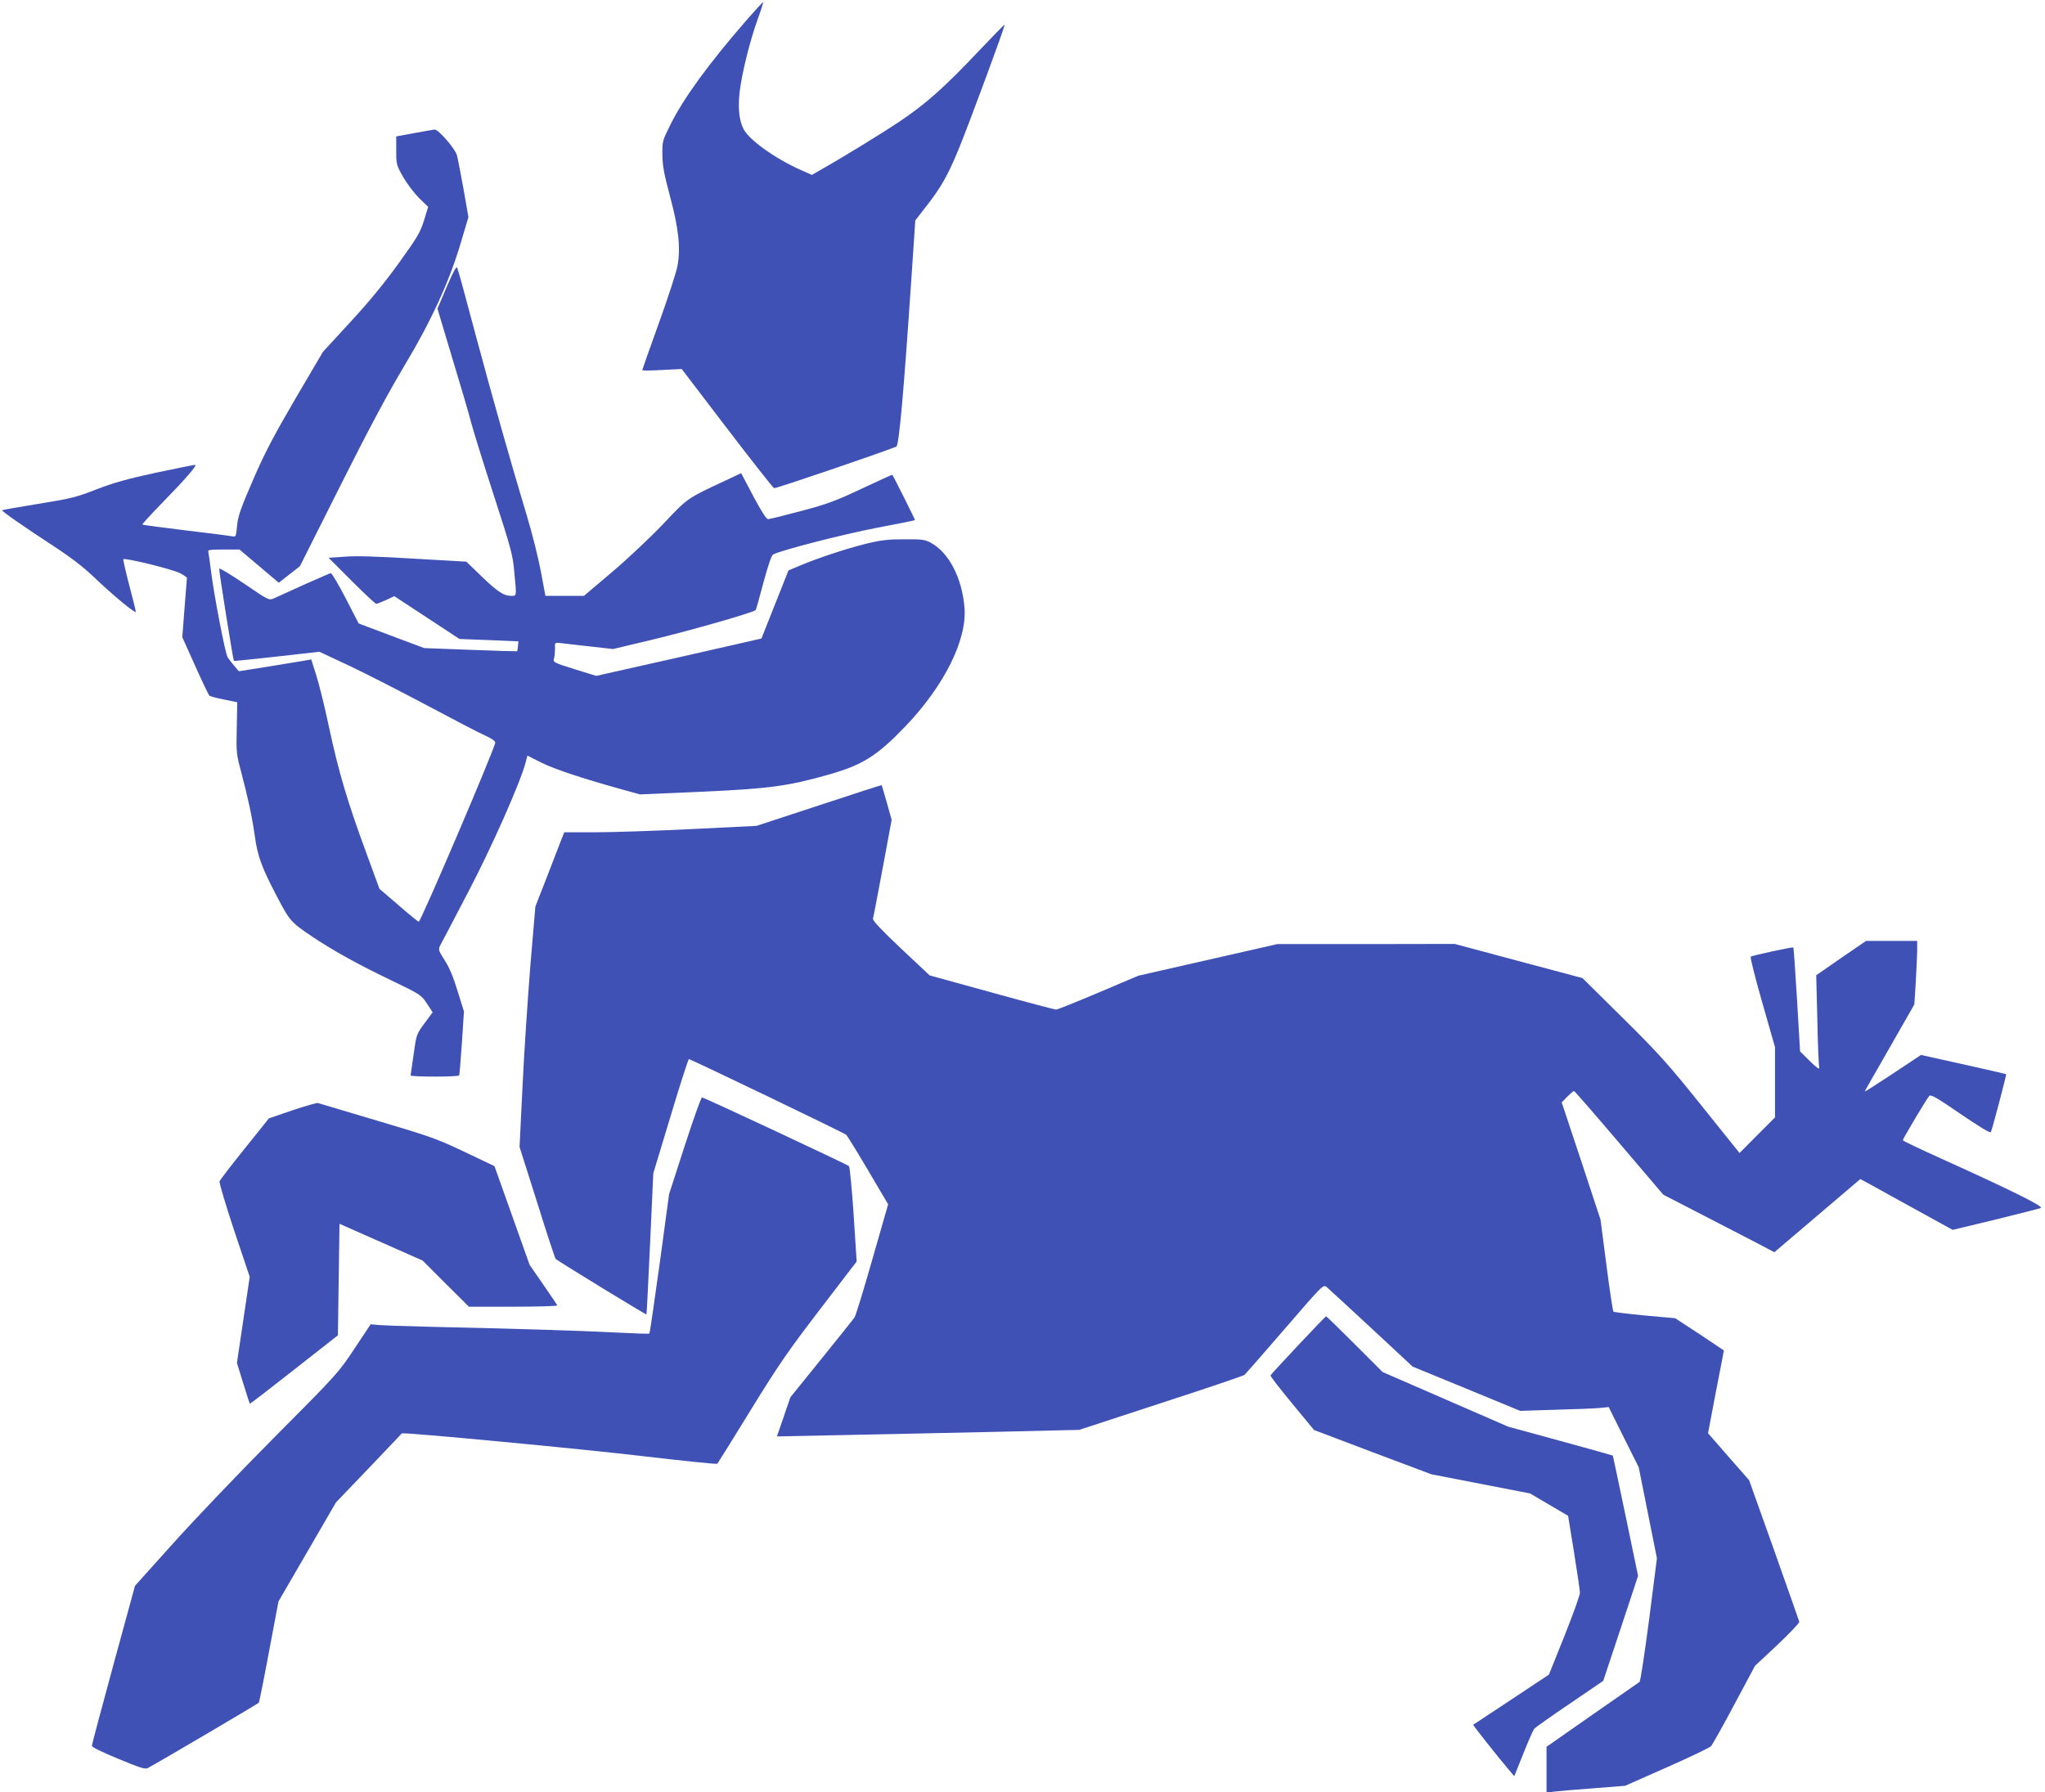 <?xml version="1.0" standalone="no"?>
<!DOCTYPE svg PUBLIC "-//W3C//DTD SVG 20010904//EN"
 "http://www.w3.org/TR/2001/REC-SVG-20010904/DTD/svg10.dtd">
<svg version="1.0" xmlns="http://www.w3.org/2000/svg"
 width="1280pt" height="1122pt" viewBox="0 0 1280 1122"
 preserveAspectRatio="xMidYMid meet">
<g transform="translate(0,1122) scale(0.1,-0.1)"
fill="#3f51b5" stroke="none">
<path d="M4666 11086 c-232 -267 -388 -482 -469 -645 -51 -102 -52 -106 -51
-190 1 -69 10 -120 48 -261 53 -197 67 -321 47 -432 -6 -36 -58 -197 -116
-358 -58 -160 -105 -294 -105 -297 0 -4 56 -3 124 1 l123 6 283 -371 c156
-204 289 -373 295 -375 8 -4 663 219 765 260 17 7 45 319 95 1059 l24 357 65
84 c96 122 140 200 207 364 69 168 292 773 287 777 -2 2 -77 -75 -168 -171
-209 -221 -328 -327 -490 -435 -110 -74 -366 -231 -507 -310 l-41 -24 -70 31
c-161 72 -322 187 -358 256 -28 54 -36 133 -24 236 14 115 64 318 114 456 20
55 34 101 33 103 -2 1 -52 -53 -111 -121z"/>
<path d="M2593 10387 l-113 -21 0 -88 c0 -86 1 -91 44 -167 25 -43 70 -102
100 -132 l56 -54 -26 -85 c-24 -76 -41 -105 -160 -270 -91 -126 -188 -244
-304 -369 l-169 -184 -174 -296 c-137 -235 -192 -340 -264 -507 -76 -176 -93
-223 -99 -284 -7 -71 -7 -72 -33 -67 -14 3 -145 20 -291 37 -146 18 -267 34
-269 36 -3 2 54 64 125 137 143 146 222 237 205 237 -6 0 -116 -22 -244 -49
-180 -39 -263 -62 -372 -104 -127 -50 -161 -58 -364 -91 -124 -20 -226 -38
-228 -40 -5 -5 138 -104 332 -231 98 -64 181 -128 240 -185 112 -108 265 -235
265 -220 0 6 -18 81 -41 166 -22 85 -39 159 -37 163 5 12 306 -62 355 -87 24
-13 43 -26 43 -30 0 -4 -7 -89 -15 -189 l-14 -182 80 -178 c44 -98 84 -182 89
-187 5 -5 46 -16 92 -25 l83 -17 -3 -160 c-4 -153 -2 -166 27 -275 43 -162 69
-283 86 -403 17 -126 44 -199 140 -381 79 -151 86 -159 225 -252 124 -83 284
-172 485 -268 187 -90 191 -93 227 -147 l36 -55 -51 -69 c-50 -68 -51 -70 -68
-194 -10 -69 -18 -128 -19 -132 0 -10 297 -10 304 0 2 4 10 96 17 203 l13 197
-40 128 c-26 87 -52 149 -81 193 -40 64 -41 66 -26 96 9 16 87 165 173 330
148 282 326 684 360 812 l11 43 87 -44 c83 -41 254 -98 502 -167 l115 -32 390
17 c423 19 537 35 792 107 213 61 301 116 479 301 243 254 387 541 371 743
-15 187 -98 347 -212 408 -35 19 -55 22 -165 21 -102 0 -146 -5 -240 -28 -124
-31 -300 -89 -414 -137 l-71 -30 -84 -212 c-46 -117 -85 -213 -85 -214 -1 0
-234 -54 -518 -118 l-516 -116 -136 42 c-134 42 -135 43 -128 68 4 14 6 43 6
63 -2 35 -1 36 30 33 17 -2 99 -12 182 -21 l151 -17 239 57 c240 57 644 173
654 187 3 5 25 83 49 174 29 107 50 169 60 174 51 27 441 127 645 166 132 25
241 47 243 49 2 2 -130 266 -142 284 -1 1 -87 -38 -191 -87 -164 -77 -214 -96
-380 -140 -105 -28 -198 -51 -207 -51 -10 0 -42 50 -92 144 l-76 144 -102 -48
c-238 -111 -231 -106 -386 -270 -79 -83 -223 -219 -320 -301 l-176 -149 -120
0 -121 0 -28 149 c-15 82 -54 239 -87 348 -104 345 -217 745 -325 1148 -57
215 -107 398 -112 408 -5 13 -23 -19 -66 -119 l-58 -136 95 -317 c53 -174 105
-352 116 -396 11 -44 74 -246 140 -450 110 -339 121 -380 130 -485 15 -159 16
-150 -21 -150 -45 0 -85 26 -189 127 l-90 87 -332 19 c-223 14 -365 18 -431
12 l-99 -7 144 -144 c79 -79 148 -144 154 -144 5 0 33 11 62 24 l51 24 204
-134 204 -134 185 -7 184 -8 -3 -30 c-2 -16 -4 -31 -5 -32 -1 -1 -133 3 -292
9 l-290 11 -205 77 -205 77 -82 159 c-45 87 -87 158 -93 156 -7 -1 -82 -35
-169 -73 -86 -39 -170 -77 -187 -85 -31 -13 -33 -12 -185 92 -85 57 -155 100
-157 94 -3 -9 87 -571 92 -577 2 -2 122 11 269 27 l266 30 188 -88 c103 -49
323 -161 488 -249 165 -88 328 -173 363 -188 36 -16 62 -34 62 -43 0 -31 -466
-1122 -479 -1122 -4 0 -61 46 -126 103 l-120 103 -82 224 c-117 317 -174 509
-233 785 -28 132 -65 282 -82 333 l-30 94 -32 -6 c-17 -3 -119 -20 -226 -37
l-195 -31 -28 33 c-16 19 -35 43 -42 54 -15 22 -86 391 -105 545 -6 52 -14
103 -16 113 -5 15 4 17 95 17 l100 0 123 -104 123 -104 66 52 66 51 251 500
c175 349 295 574 397 745 174 290 287 535 360 783 l47 158 -31 177 c-18 97
-36 192 -41 210 -10 40 -116 162 -139 161 -9 -1 -67 -11 -128 -22z"/>
<path d="M5125 6178 l-390 -128 -405 -20 c-223 -11 -493 -20 -601 -20 l-197 0
-15 -37 c-8 -21 -49 -126 -90 -233 l-76 -195 -31 -365 c-16 -201 -39 -539 -49
-752 l-19 -388 110 -347 c60 -192 112 -351 116 -354 20 -17 564 -350 568 -347
2 2 12 202 23 443 l20 440 108 357 c59 197 111 358 115 358 11 0 972 -462 985
-474 6 -6 68 -106 137 -223 l125 -212 -99 -345 c-54 -190 -104 -354 -112 -364
-7 -10 -100 -127 -207 -259 l-194 -240 -42 -123 -42 -122 341 7 c188 3 613 13
946 20 l605 14 510 167 c281 91 516 171 524 177 7 6 121 136 253 289 239 277
240 278 262 261 12 -10 138 -126 280 -258 l258 -240 336 -138 337 -139 220 7
c121 3 246 8 277 11 l57 6 94 -189 94 -188 57 -285 57 -285 -49 -384 c-28
-211 -54 -386 -60 -390 -5 -3 -138 -96 -296 -206 l-286 -200 0 -144 0 -143 43
6 c23 3 134 13 246 21 l203 16 262 116 c143 63 268 123 276 132 8 10 74 126
145 260 l130 243 140 131 c77 73 139 138 137 145 -2 6 -73 209 -158 449 l-156
437 -129 147 -128 147 49 259 c28 142 50 258 50 259 0 1 -69 46 -152 102
l-153 100 -190 17 c-104 10 -193 21 -196 24 -4 3 -24 134 -44 291 l-37 285
-121 367 -122 367 35 36 c19 19 37 35 42 35 4 0 131 -146 283 -325 l276 -324
237 -122 c130 -67 287 -148 348 -180 l110 -58 269 229 269 229 76 -41 c41 -23
171 -95 288 -159 l214 -118 266 64 c147 36 275 69 286 73 21 9 -196 116 -621
308 -133 60 -242 112 -243 116 0 9 149 259 165 277 11 11 44 -8 196 -112 122
-83 186 -122 190 -114 8 14 99 360 96 363 -1 1 -121 28 -267 61 l-266 59 -178
-118 c-98 -65 -176 -115 -174 -110 1 4 72 128 157 276 l153 268 9 136 c4 75 8
165 9 200 l0 62 -160 0 -160 0 -156 -107 -156 -108 7 -280 c3 -154 9 -289 12
-300 3 -12 -19 3 -57 41 l-63 62 -19 323 c-11 178 -21 325 -23 328 -5 4 -258
-50 -267 -58 -4 -4 28 -133 72 -286 l80 -280 0 -220 0 -220 -111 -111 -111
-112 -238 297 c-210 262 -267 325 -491 547 l-254 251 -400 107 -400 107 -555
-1 -555 0 -435 -99 -435 -99 -250 -106 c-137 -58 -256 -106 -265 -106 -8 0
-190 48 -403 107 l-388 107 -180 169 c-123 116 -178 175 -175 186 3 9 30 152
61 317 l56 302 -30 107 c-17 59 -31 108 -33 110 -2 1 -178 -56 -393 -127z"/>
<path d="M4286 4048 l-98 -303 -59 -435 c-33 -239 -62 -436 -64 -438 -2 -3
-102 1 -222 7 -206 11 -641 24 -1178 36 -132 3 -264 8 -292 10 l-53 5 -101
-152 c-100 -151 -107 -159 -499 -553 -219 -220 -505 -520 -636 -666 l-239
-266 -135 -494 c-74 -272 -135 -500 -135 -508 0 -8 65 -40 165 -81 135 -56
168 -67 185 -58 66 35 691 403 695 409 3 5 32 149 64 321 l59 313 180 310 180
310 206 215 c113 118 205 216 206 217 4 9 1135 -98 1504 -142 256 -30 468 -52
471 -48 4 5 99 157 210 338 174 283 237 373 433 629 l229 299 -19 294 c-11
162 -24 298 -29 303 -12 11 -907 430 -920 430 -6 0 -54 -136 -108 -302z"/>
<path d="M1829 4269 l-146 -50 -152 -190 c-84 -104 -154 -196 -157 -204 -3 -8
38 -146 91 -306 l98 -292 -40 -270 -40 -269 39 -126 c21 -69 40 -127 42 -129
1 -2 126 94 277 213 l274 215 5 349 5 349 260 -115 260 -115 145 -145 145
-144 278 0 c153 0 277 4 275 8 -1 4 -41 63 -88 131 l-85 123 -110 309 -110
309 -187 89 c-172 82 -215 97 -545 195 -197 59 -365 108 -373 111 -8 2 -81
-19 -161 -46z"/>
<path d="M8125 2798 c-93 -99 -171 -184 -173 -188 -2 -4 59 -83 135 -175 l138
-167 367 -139 367 -138 309 -60 309 -60 119 -70 119 -70 37 -228 c20 -125 37
-239 37 -253 1 -14 -43 -135 -96 -269 l-98 -244 -235 -156 c-129 -85 -237
-157 -239 -158 -3 -2 157 -205 230 -290 l27 -32 57 142 c31 78 62 148 68 155
6 7 105 78 221 156 l211 144 109 328 109 329 -78 375 c-43 206 -79 376 -80
378 -1 1 -149 43 -329 92 l-326 89 -393 171 -393 171 -175 175 c-95 95 -176
174 -179 174 -3 -1 -81 -82 -175 -182z"/>
</g>
</svg>
